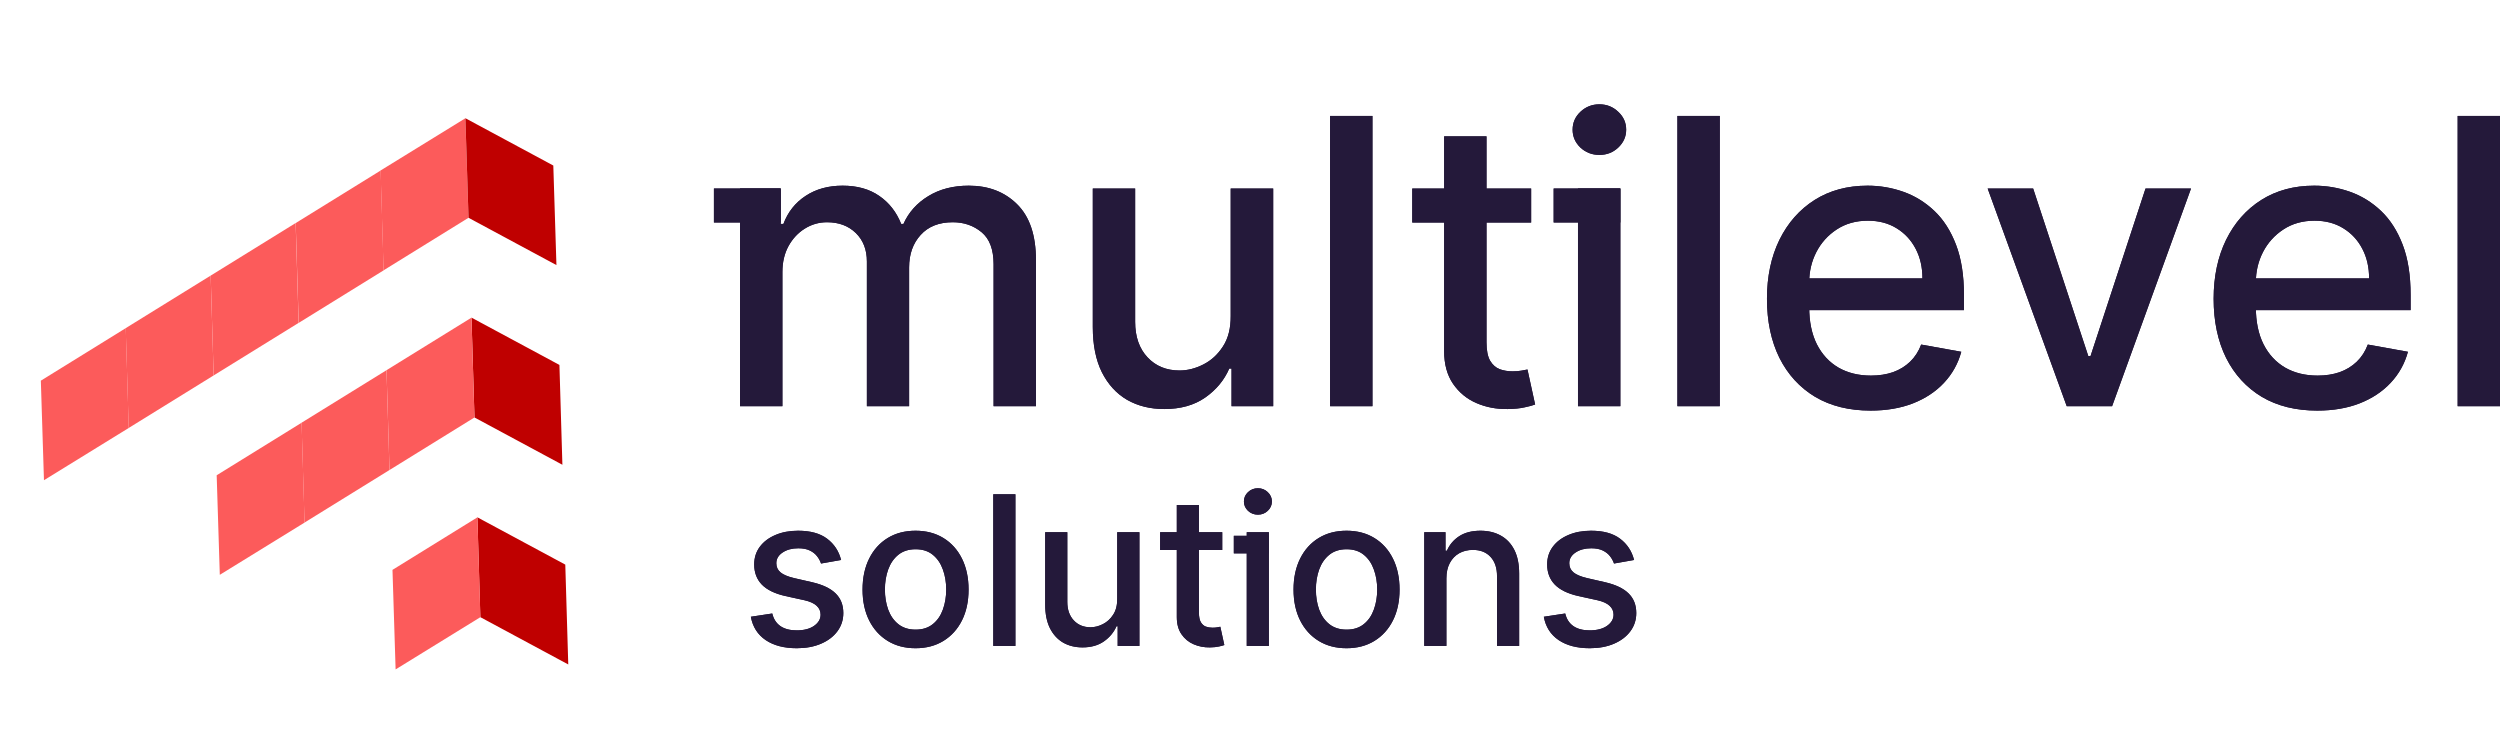 <svg width="164" height="49" viewBox="0 0 164 49" fill="none" xmlns="http://www.w3.org/2000/svg">
<path d="M8.251 21.525L8.446 28.074L2.884 31.502L2.679 24.972L8.251 21.525Z" fill="#FC5B5B"/>
<path d="M13.82 18.078L14.015 24.628L8.442 28.075L8.248 21.525L13.82 18.078Z" fill="#FC5B5B"/>
<path d="M19.394 14.631L19.589 21.181L14.016 24.628L13.822 18.078L19.394 14.631Z" fill="#FC5B5B"/>
<path d="M24.973 11.184L25.167 17.734L19.595 21.181L19.4 14.631L24.973 11.184Z" fill="#FC5B5B"/>
<path d="M30.529 7.757L30.733 14.287L25.161 17.734L24.966 11.184L30.529 7.757Z" fill="#FC5B5B"/>
<path d="M30.931 20.837L36.698 23.939L36.893 30.489L31.126 27.386L30.931 20.837Z" fill="#BF0000"/>
<path d="M30.53 7.756L36.297 10.859L36.502 17.39L30.735 14.287L30.53 7.756Z" fill="#BF0000"/>
<path d="M19.786 27.73L19.981 34.28L14.419 37.708L14.214 31.177L19.786 27.73Z" fill="#FC5B5B"/>
<path d="M25.355 24.284L25.55 30.833L19.977 34.28L19.783 27.73L25.355 24.284Z" fill="#FC5B5B"/>
<path d="M30.93 20.837L31.124 27.386L25.552 30.833L25.357 24.283L30.93 20.837Z" fill="#FC5B5B"/>
<path d="M31.316 33.936L37.083 37.039L37.278 43.589L31.511 40.486L31.316 33.936Z" fill="#BF0000"/>
<path d="M31.32 33.936L31.514 40.486L25.952 43.913L25.747 37.383L31.32 33.936Z" fill="#FC5B5B"/>
<path d="M164.001 7.606V26.647H161.221V7.606H164.001Z" fill="#24193A"/>
<path d="M152.009 26.935C150.602 26.935 149.39 26.635 148.374 26.034C147.364 25.426 146.583 24.574 146.031 23.477C145.486 22.373 145.213 21.081 145.213 19.6C145.213 18.137 145.486 16.848 146.031 15.732C146.583 14.616 147.351 13.745 148.337 13.119C149.329 12.493 150.488 12.18 151.814 12.18C152.62 12.18 153.401 12.314 154.157 12.58C154.913 12.847 155.592 13.265 156.193 13.835C156.794 14.405 157.268 15.146 157.616 16.057C157.963 16.962 158.136 18.062 158.136 19.358V20.343H146.784V18.261H155.412C155.412 17.529 155.263 16.882 154.966 16.318C154.668 15.747 154.25 15.298 153.711 14.97C153.178 14.641 152.552 14.477 151.833 14.477C151.052 14.477 150.37 14.669 149.787 15.053C149.211 15.431 148.764 15.927 148.448 16.541C148.138 17.148 147.983 17.808 147.983 18.521V20.148C147.983 21.103 148.151 21.915 148.486 22.584C148.826 23.254 149.301 23.765 149.908 24.118C150.515 24.465 151.225 24.639 152.037 24.639C152.564 24.639 153.044 24.564 153.478 24.416C153.912 24.261 154.287 24.032 154.603 23.728C154.919 23.424 155.161 23.049 155.328 22.603L157.96 23.077C157.749 23.852 157.371 24.53 156.825 25.113C156.286 25.689 155.607 26.139 154.789 26.461C153.977 26.777 153.051 26.935 152.009 26.935Z" fill="#24193A"/>
<path d="M143.73 12.366L138.552 26.647H135.577L130.389 12.366H133.373L136.99 23.356H137.139L140.746 12.366H143.73Z" fill="#24193A"/>
<path d="M122.708 26.935C121.301 26.935 120.09 26.635 119.073 26.034C118.063 25.426 117.282 24.574 116.73 23.477C116.185 22.373 115.912 21.081 115.912 19.6C115.912 18.137 116.185 16.848 116.73 15.732C117.282 14.616 118.05 13.745 119.036 13.119C120.028 12.493 121.187 12.18 122.513 12.18C123.319 12.18 124.1 12.314 124.856 12.58C125.612 12.847 126.291 13.265 126.892 13.835C127.493 14.405 127.968 15.146 128.315 16.057C128.662 16.962 128.835 18.062 128.835 19.358V20.343H117.483V18.261H126.111C126.111 17.529 125.963 16.882 125.665 16.318C125.368 15.747 124.949 15.298 124.41 14.97C123.877 14.641 123.251 14.477 122.532 14.477C121.751 14.477 121.069 14.669 120.486 15.053C119.91 15.431 119.464 15.927 119.148 16.541C118.838 17.148 118.683 17.808 118.683 18.521V20.148C118.683 21.103 118.85 21.915 119.185 22.584C119.526 23.254 120 23.765 120.607 24.118C121.215 24.465 121.924 24.639 122.736 24.639C123.263 24.639 123.744 24.564 124.177 24.416C124.611 24.261 124.986 24.032 125.302 23.728C125.619 23.424 125.86 23.049 126.028 22.603L128.659 23.077C128.448 23.852 128.07 24.53 127.524 25.113C126.985 25.689 126.307 26.139 125.488 26.461C124.676 26.777 123.75 26.935 122.708 26.935Z" fill="#24193A"/>
<path d="M112.817 7.606V26.647H110.037V7.606H112.817Z" fill="#24193A"/>
<path d="M103.515 26.647V12.366H106.295V26.647H103.515ZM104.919 10.163C104.436 10.163 104.021 10.001 103.673 9.679C103.333 9.351 103.162 8.96 103.162 8.508C103.162 8.049 103.333 7.658 103.673 7.336C104.021 7.008 104.436 6.843 104.919 6.843C105.403 6.843 105.815 7.008 106.156 7.336C106.503 7.658 106.677 8.049 106.677 8.508C106.677 8.96 106.503 9.351 106.156 9.679C105.815 10.001 105.403 10.163 104.919 10.163Z" fill="#24193A"/>
<path d="M100.443 12.366V14.598H92.643V12.366H100.443ZM94.734 8.945H97.514V22.454C97.514 22.993 97.595 23.399 97.756 23.672C97.917 23.938 98.125 24.121 98.379 24.22C98.639 24.313 98.921 24.36 99.225 24.36C99.448 24.36 99.644 24.344 99.811 24.313C99.978 24.282 100.108 24.258 100.201 24.239L100.703 26.535C100.542 26.597 100.313 26.659 100.015 26.721C99.718 26.79 99.346 26.827 98.9 26.833C98.168 26.845 97.487 26.715 96.854 26.442C96.222 26.17 95.711 25.748 95.32 25.178C94.93 24.608 94.734 23.892 94.734 23.03V8.945Z" fill="#24193A"/>
<path d="M90.032 7.606V26.647H87.252V7.606H90.032Z" fill="#24193A"/>
<path d="M80.732 20.724V12.366H83.521V26.647H80.788V24.174H80.639C80.31 24.936 79.784 25.572 79.058 26.08C78.339 26.582 77.444 26.833 76.371 26.833C75.454 26.833 74.642 26.631 73.936 26.229C73.235 25.82 72.683 25.215 72.281 24.416C71.884 23.616 71.686 22.627 71.686 21.45V12.366H74.466V21.115C74.466 22.088 74.735 22.863 75.274 23.439C75.814 24.016 76.514 24.304 77.376 24.304C77.896 24.304 78.414 24.174 78.928 23.914C79.449 23.653 79.88 23.26 80.221 22.733C80.568 22.206 80.738 21.537 80.732 20.724Z" fill="#24193A"/>
<path d="M48.545 26.647V12.366H51.213V14.691H51.39C51.687 13.903 52.174 13.29 52.85 12.85C53.525 12.403 54.334 12.18 55.276 12.18C56.231 12.18 57.03 12.403 57.675 12.85C58.326 13.296 58.806 13.91 59.116 14.691H59.265C59.606 13.928 60.148 13.321 60.892 12.868C61.636 12.41 62.522 12.18 63.551 12.18C64.846 12.18 65.903 12.586 66.721 13.398C67.546 14.21 67.958 15.434 67.958 17.071V26.647H65.178V17.331C65.178 16.364 64.914 15.664 64.388 15.23C63.861 14.796 63.232 14.579 62.5 14.579C61.595 14.579 60.892 14.858 60.39 15.416C59.888 15.967 59.637 16.677 59.637 17.545V26.647H56.866V17.154C56.866 16.38 56.624 15.757 56.141 15.286C55.657 14.815 55.028 14.579 54.254 14.579C53.727 14.579 53.24 14.719 52.794 14.997C52.354 15.27 51.997 15.651 51.725 16.141C51.458 16.631 51.325 17.198 51.325 17.843V26.647H48.545Z" fill="#24193A"/>
<path d="M55.175 36.734L53.859 36.967C53.804 36.799 53.717 36.639 53.597 36.486C53.48 36.334 53.322 36.209 53.121 36.112C52.92 36.015 52.669 35.967 52.368 35.967C51.957 35.967 51.614 36.059 51.339 36.243C51.063 36.425 50.926 36.66 50.926 36.948C50.926 37.197 51.018 37.398 51.203 37.55C51.387 37.702 51.685 37.827 52.096 37.924L53.281 38.196C53.968 38.354 54.479 38.599 54.816 38.929C55.153 39.259 55.321 39.688 55.321 40.216C55.321 40.663 55.191 41.061 54.932 41.411C54.677 41.757 54.319 42.029 53.859 42.227C53.403 42.424 52.873 42.523 52.271 42.523C51.436 42.523 50.754 42.345 50.227 41.989C49.699 41.629 49.375 41.119 49.255 40.459L50.659 40.245C50.746 40.611 50.926 40.888 51.198 41.076C51.47 41.26 51.824 41.352 52.261 41.352C52.737 41.352 53.118 41.254 53.403 41.056C53.688 40.855 53.83 40.611 53.83 40.323C53.83 40.09 53.743 39.894 53.568 39.735C53.396 39.577 53.132 39.457 52.776 39.376L51.514 39.099C50.817 38.94 50.303 38.688 49.969 38.342C49.639 37.995 49.474 37.556 49.474 37.025C49.474 36.585 49.597 36.2 49.843 35.87C50.089 35.539 50.429 35.282 50.863 35.097C51.297 34.91 51.794 34.816 52.354 34.816C53.16 34.816 53.794 34.99 54.257 35.34C54.72 35.687 55.026 36.151 55.175 36.734ZM60.06 42.523C59.36 42.523 58.75 42.363 58.229 42.042C57.708 41.721 57.303 41.273 57.015 40.697C56.727 40.12 56.582 39.447 56.582 38.676C56.582 37.903 56.727 37.226 57.015 36.647C57.303 36.067 57.708 35.617 58.229 35.297C58.75 34.976 59.36 34.816 60.06 34.816C60.759 34.816 61.369 34.976 61.891 35.297C62.412 35.617 62.816 36.067 63.105 36.647C63.393 37.226 63.537 37.903 63.537 38.676C63.537 39.447 63.393 40.12 63.105 40.697C62.816 41.273 62.412 41.721 61.891 42.042C61.369 42.363 60.759 42.523 60.06 42.523ZM60.065 41.304C60.518 41.304 60.893 41.184 61.191 40.944C61.489 40.705 61.709 40.386 61.852 39.988C61.997 39.59 62.07 39.151 62.07 38.672C62.07 38.196 61.997 37.759 61.852 37.361C61.709 36.959 61.489 36.637 61.191 36.394C60.893 36.151 60.518 36.03 60.065 36.03C59.608 36.03 59.229 36.151 58.928 36.394C58.63 36.637 58.408 36.959 58.263 37.361C58.12 37.759 58.049 38.196 58.049 38.672C58.049 39.151 58.12 39.59 58.263 39.988C58.408 40.386 58.63 40.705 58.928 40.944C59.229 41.184 59.608 41.304 60.065 41.304ZM66.61 32.426V42.372H65.158V32.426H66.61ZM73.288 39.279V34.913H74.745V42.372H73.318V41.081H73.24C73.068 41.479 72.793 41.811 72.414 42.076C72.039 42.338 71.571 42.469 71.011 42.469C70.532 42.469 70.108 42.364 69.739 42.154C69.373 41.94 69.085 41.624 68.874 41.207C68.667 40.789 68.563 40.273 68.563 39.657V34.913H70.015V39.483C70.015 39.991 70.156 40.396 70.438 40.697C70.719 40.998 71.085 41.148 71.535 41.148C71.807 41.148 72.078 41.081 72.346 40.944C72.618 40.809 72.843 40.603 73.021 40.328C73.203 40.053 73.292 39.703 73.288 39.279ZM80.179 34.913V36.078H76.104V34.913H80.179ZM77.197 33.126H78.649V40.182C78.649 40.464 78.691 40.676 78.775 40.818C78.859 40.957 78.968 41.053 79.1 41.105C79.236 41.153 79.384 41.178 79.542 41.178C79.659 41.178 79.761 41.169 79.848 41.153C79.936 41.137 80.004 41.124 80.052 41.114L80.314 42.314C80.23 42.346 80.111 42.379 79.955 42.411C79.8 42.447 79.606 42.466 79.372 42.469C78.99 42.476 78.634 42.408 78.304 42.265C77.974 42.123 77.707 41.903 77.503 41.605C77.299 41.307 77.197 40.933 77.197 40.483V33.126ZM81.785 42.372V34.913H83.237V42.372H81.785ZM82.518 33.762C82.266 33.762 82.049 33.678 81.867 33.509C81.689 33.338 81.6 33.134 81.6 32.897C81.6 32.658 81.689 32.454 81.867 32.285C82.049 32.114 82.266 32.028 82.518 32.028C82.771 32.028 82.986 32.114 83.164 32.285C83.345 32.454 83.436 32.658 83.436 32.897C83.436 33.134 83.345 33.338 83.164 33.509C82.986 33.678 82.771 33.762 82.518 33.762ZM88.332 42.523C87.633 42.523 87.023 42.363 86.502 42.042C85.98 41.721 85.576 41.273 85.287 40.697C84.999 40.12 84.855 39.447 84.855 38.676C84.855 37.903 84.999 37.226 85.287 36.647C85.576 36.067 85.98 35.617 86.502 35.297C87.023 34.976 87.633 34.816 88.332 34.816C89.032 34.816 89.642 34.976 90.163 35.297C90.685 35.617 91.089 36.067 91.377 36.647C91.666 37.226 91.81 37.903 91.81 38.676C91.81 39.447 91.666 40.12 91.377 40.697C91.089 41.273 90.685 41.721 90.163 42.042C89.642 42.363 89.032 42.523 88.332 42.523ZM88.337 41.304C88.791 41.304 89.166 41.184 89.464 40.944C89.762 40.705 89.982 40.386 90.124 39.988C90.27 39.59 90.343 39.151 90.343 38.672C90.343 38.196 90.27 37.759 90.124 37.361C89.982 36.959 89.762 36.637 89.464 36.394C89.166 36.151 88.791 36.03 88.337 36.03C87.881 36.03 87.502 36.151 87.201 36.394C86.903 36.637 86.681 36.959 86.536 37.361C86.393 37.759 86.322 38.196 86.322 38.672C86.322 39.151 86.393 39.59 86.536 39.988C86.681 40.386 86.903 40.705 87.201 40.944C87.502 41.184 87.881 41.304 88.337 41.304ZM94.883 37.943V42.372H93.43V34.913H94.824V36.127H94.917C95.088 35.732 95.357 35.415 95.723 35.175C96.092 34.935 96.556 34.816 97.117 34.816C97.625 34.816 98.07 34.922 98.452 35.136C98.834 35.347 99.13 35.661 99.341 36.078C99.551 36.496 99.656 37.012 99.656 37.628V42.372H98.204V37.802C98.204 37.262 98.064 36.839 97.782 36.535C97.5 36.227 97.113 36.074 96.621 36.074C96.284 36.074 95.985 36.146 95.723 36.292C95.464 36.438 95.258 36.651 95.106 36.933C94.957 37.212 94.883 37.548 94.883 37.943ZM107.194 36.734L105.878 36.967C105.823 36.799 105.735 36.639 105.615 36.486C105.499 36.334 105.34 36.209 105.139 36.112C104.939 36.015 104.688 35.967 104.387 35.967C103.975 35.967 103.632 36.059 103.357 36.243C103.082 36.425 102.944 36.66 102.944 36.948C102.944 37.197 103.037 37.398 103.221 37.55C103.406 37.702 103.703 37.827 104.115 37.924L105.3 38.196C105.986 38.354 106.498 38.599 106.834 38.929C107.171 39.259 107.339 39.688 107.339 40.216C107.339 40.663 107.21 41.061 106.951 41.411C106.695 41.757 106.337 42.029 105.878 42.227C105.421 42.424 104.892 42.523 104.29 42.523C103.454 42.523 102.773 42.345 102.245 41.989C101.717 41.629 101.393 41.119 101.274 40.459L102.677 40.245C102.765 40.611 102.944 40.888 103.216 41.076C103.488 41.26 103.843 41.352 104.28 41.352C104.756 41.352 105.136 41.254 105.421 41.056C105.706 40.855 105.848 40.611 105.848 40.323C105.848 40.09 105.761 39.894 105.586 39.735C105.415 39.577 105.151 39.457 104.795 39.376L103.532 39.099C102.836 38.94 102.321 38.688 101.988 38.342C101.657 37.995 101.492 37.556 101.492 37.025C101.492 36.585 101.615 36.2 101.861 35.87C102.107 35.539 102.447 35.282 102.881 35.097C103.315 34.91 103.812 34.816 104.372 34.816C105.178 34.816 105.813 34.99 106.276 35.34C106.739 35.687 107.045 36.151 107.194 36.734Z" fill="#24193A"/>
<rect x="46.832" y="12.366" width="4.369" height="2.229" fill="#24193A"/>
<rect x="101.918" y="12.366" width="4.369" height="2.229" fill="#24193A"/>
<rect x="80.938" y="35.149" width="2.283" height="1.152" fill="#24193A"/>
<path d="M164.003 7.606V26.647H161.223V7.606H164.003Z" fill="#24193A"/>
<path d="M152.011 26.935C150.604 26.935 149.392 26.635 148.376 26.034C147.366 25.426 146.585 24.574 146.033 23.477C145.488 22.373 145.215 21.081 145.215 19.6C145.215 18.137 145.488 16.848 146.033 15.732C146.585 14.616 147.353 13.745 148.339 13.119C149.33 12.493 150.49 12.18 151.816 12.18C152.622 12.18 153.403 12.313 154.159 12.58C154.915 12.847 155.594 13.265 156.195 13.835C156.796 14.405 157.27 15.146 157.617 16.057C157.965 16.962 158.138 18.062 158.138 19.358V20.343H146.786V18.261H155.414C155.414 17.529 155.265 16.882 154.968 16.318C154.67 15.747 154.252 15.298 153.713 14.97C153.18 14.641 152.554 14.477 151.835 14.477C151.054 14.477 150.372 14.669 149.789 15.053C149.213 15.431 148.766 15.927 148.45 16.541C148.14 17.148 147.985 17.808 147.985 18.521V20.148C147.985 21.103 148.153 21.915 148.488 22.584C148.828 23.253 149.303 23.765 149.91 24.118C150.517 24.465 151.227 24.639 152.039 24.639C152.566 24.639 153.046 24.564 153.48 24.416C153.914 24.261 154.289 24.031 154.605 23.728C154.921 23.424 155.163 23.049 155.33 22.603L157.961 23.077C157.751 23.852 157.373 24.53 156.827 25.113C156.288 25.689 155.609 26.139 154.791 26.461C153.979 26.777 153.052 26.935 152.011 26.935Z" fill="#24193A"/>
<path d="M143.732 12.366L138.554 26.647H135.579L130.391 12.366H133.375L136.992 23.356H137.14L140.748 12.366H143.732Z" fill="#24193A"/>
<path d="M122.71 26.935C121.303 26.935 120.092 26.635 119.075 26.034C118.065 25.426 117.284 24.574 116.732 23.477C116.187 22.373 115.914 21.081 115.914 19.6C115.914 18.137 116.187 16.848 116.732 15.732C117.284 14.616 118.052 13.745 119.038 13.119C120.03 12.493 121.189 12.18 122.515 12.18C123.321 12.18 124.102 12.313 124.858 12.58C125.614 12.847 126.293 13.265 126.894 13.835C127.495 14.405 127.97 15.146 128.317 16.057C128.664 16.962 128.837 18.062 128.837 19.358V20.343H117.485V18.261H126.113C126.113 17.529 125.964 16.882 125.667 16.318C125.369 15.747 124.951 15.298 124.412 14.97C123.879 14.641 123.253 14.477 122.534 14.477C121.753 14.477 121.071 14.669 120.488 15.053C119.912 15.431 119.466 15.927 119.15 16.541C118.84 17.148 118.685 17.808 118.685 18.521V20.148C118.685 21.103 118.852 21.915 119.187 22.584C119.528 23.253 120.002 23.765 120.609 24.118C121.217 24.465 121.926 24.639 122.738 24.639C123.265 24.639 123.746 24.564 124.179 24.416C124.613 24.261 124.988 24.031 125.304 23.728C125.62 23.424 125.862 23.049 126.03 22.603L128.661 23.077C128.45 23.852 128.072 24.53 127.526 25.113C126.987 25.689 126.308 26.139 125.49 26.461C124.678 26.777 123.752 26.935 122.71 26.935Z" fill="#24193A"/>
<path d="M112.819 7.606V26.647H110.039V7.606H112.819Z" fill="#24193A"/>
<path d="M103.517 26.647V12.366H106.297V26.647H103.517ZM104.921 10.162C104.438 10.162 104.023 10.001 103.675 9.679C103.335 9.351 103.164 8.96 103.164 8.508C103.164 8.049 103.335 7.658 103.675 7.336C104.023 7.008 104.438 6.843 104.921 6.843C105.405 6.843 105.817 7.008 106.158 7.336C106.505 7.658 106.678 8.049 106.678 8.508C106.678 8.96 106.505 9.351 106.158 9.679C105.817 10.001 105.405 10.162 104.921 10.162Z" fill="#24193A"/>
<path d="M100.445 12.366V14.597H92.644V12.366H100.445ZM94.736 8.945H97.516V22.454C97.516 22.993 97.597 23.399 97.758 23.672C97.919 23.938 98.127 24.121 98.381 24.22C98.641 24.313 98.923 24.36 99.227 24.36C99.45 24.36 99.645 24.344 99.813 24.313C99.98 24.282 100.11 24.258 100.203 24.239L100.705 26.535C100.544 26.597 100.315 26.659 100.017 26.721C99.72 26.79 99.348 26.827 98.902 26.833C98.17 26.845 97.488 26.715 96.856 26.442C96.224 26.17 95.713 25.748 95.322 25.178C94.932 24.608 94.736 23.892 94.736 23.03V8.945Z" fill="#24193A"/>
<path d="M90.034 7.606V26.647H87.254V7.606H90.034Z" fill="#24193A"/>
<path d="M80.734 20.724V12.366H83.523V26.647H80.79V24.174H80.641C80.312 24.936 79.785 25.572 79.06 26.08C78.341 26.582 77.446 26.833 76.373 26.833C75.456 26.833 74.644 26.631 73.938 26.229C73.237 25.82 72.685 25.215 72.282 24.416C71.886 23.616 71.688 22.627 71.688 21.45V12.366H74.467V21.115C74.467 22.088 74.737 22.863 75.276 23.439C75.816 24.016 76.516 24.304 77.377 24.304C77.898 24.304 78.416 24.174 78.93 23.913C79.451 23.653 79.882 23.26 80.222 22.733C80.57 22.206 80.74 21.536 80.734 20.724Z" fill="#24193A"/>
<path d="M48.547 26.647V12.366H51.215V14.691H51.392C51.689 13.903 52.176 13.29 52.852 12.85C53.527 12.403 54.336 12.18 55.278 12.18C56.233 12.18 57.032 12.403 57.677 12.85C58.328 13.296 58.808 13.91 59.118 14.691H59.267C59.608 13.928 60.15 13.321 60.894 12.868C61.638 12.41 62.524 12.18 63.553 12.18C64.848 12.18 65.905 12.586 66.723 13.398C67.547 14.21 67.96 15.434 67.96 17.071V26.647H65.18V17.331C65.18 16.364 64.916 15.664 64.389 15.23C63.863 14.796 63.234 14.579 62.502 14.579C61.597 14.579 60.894 14.858 60.392 15.416C59.89 15.967 59.639 16.677 59.639 17.545V26.647H56.868V17.154C56.868 16.38 56.626 15.757 56.143 15.286C55.659 14.815 55.03 14.579 54.255 14.579C53.729 14.579 53.242 14.718 52.796 14.997C52.356 15.27 51.999 15.651 51.727 16.141C51.46 16.631 51.327 17.198 51.327 17.842V26.647H48.547Z" fill="#24193A"/>
<path d="M55.177 36.734L53.861 36.967C53.806 36.799 53.719 36.638 53.599 36.486C53.482 36.334 53.324 36.209 53.123 36.112C52.922 36.015 52.671 35.967 52.37 35.967C51.959 35.967 51.616 36.059 51.341 36.243C51.065 36.425 50.928 36.659 50.928 36.948C50.928 37.197 51.02 37.398 51.205 37.55C51.389 37.702 51.687 37.827 52.098 37.924L53.283 38.196C53.97 38.354 54.481 38.599 54.818 38.929C55.155 39.259 55.323 39.688 55.323 40.216C55.323 40.663 55.193 41.061 54.934 41.411C54.679 41.757 54.321 42.029 53.861 42.227C53.405 42.424 52.875 42.523 52.273 42.523C51.438 42.523 50.756 42.345 50.228 41.989C49.701 41.629 49.377 41.119 49.257 40.459L50.661 40.245C50.748 40.611 50.928 40.888 51.2 41.075C51.472 41.26 51.826 41.352 52.263 41.352C52.739 41.352 53.12 41.254 53.405 41.056C53.69 40.855 53.832 40.611 53.832 40.323C53.832 40.09 53.745 39.894 53.57 39.735C53.398 39.577 53.134 39.457 52.778 39.376L51.516 39.099C50.819 38.94 50.305 38.688 49.971 38.341C49.641 37.995 49.476 37.556 49.476 37.025C49.476 36.585 49.599 36.2 49.845 35.869C50.091 35.539 50.431 35.282 50.865 35.097C51.299 34.91 51.795 34.816 52.356 34.816C53.162 34.816 53.796 34.99 54.259 35.34C54.722 35.687 55.028 36.151 55.177 36.734ZM60.062 42.523C59.362 42.523 58.752 42.362 58.231 42.042C57.709 41.721 57.305 41.273 57.017 40.697C56.728 40.12 56.584 39.447 56.584 38.676C56.584 37.903 56.728 37.226 57.017 36.647C57.305 36.067 57.709 35.617 58.231 35.296C58.752 34.976 59.362 34.816 60.062 34.816C60.761 34.816 61.371 34.976 61.892 35.296C62.414 35.617 62.818 36.067 63.106 36.647C63.395 37.226 63.539 37.903 63.539 38.676C63.539 39.447 63.395 40.12 63.106 40.697C62.818 41.273 62.414 41.721 61.892 42.042C61.371 42.362 60.761 42.523 60.062 42.523ZM60.066 41.304C60.52 41.304 60.895 41.184 61.193 40.944C61.491 40.705 61.711 40.386 61.854 39.988C61.999 39.59 62.072 39.151 62.072 38.672C62.072 38.196 61.999 37.759 61.854 37.36C61.711 36.959 61.491 36.637 61.193 36.394C60.895 36.151 60.52 36.03 60.066 36.03C59.61 36.03 59.231 36.151 58.93 36.394C58.632 36.637 58.41 36.959 58.265 37.36C58.122 37.759 58.051 38.196 58.051 38.672C58.051 39.151 58.122 39.59 58.265 39.988C58.41 40.386 58.632 40.705 58.93 40.944C59.231 41.184 59.61 41.304 60.066 41.304ZM66.612 32.426V42.372H65.16V32.426H66.612ZM73.29 39.279V34.913H74.747V42.372H73.32V41.08H73.242C73.07 41.479 72.795 41.81 72.416 42.076C72.041 42.338 71.573 42.469 71.013 42.469C70.534 42.469 70.109 42.364 69.74 42.154C69.375 41.94 69.086 41.624 68.876 41.207C68.669 40.789 68.565 40.273 68.565 39.657V34.913H70.017V39.483C70.017 39.991 70.158 40.396 70.44 40.697C70.721 40.998 71.087 41.148 71.537 41.148C71.809 41.148 72.08 41.08 72.348 40.944C72.62 40.808 72.845 40.603 73.023 40.328C73.205 40.052 73.294 39.703 73.29 39.279ZM80.18 34.913V36.078H76.106V34.913H80.18ZM77.199 33.126H78.651V40.182C78.651 40.464 78.693 40.676 78.777 40.818C78.861 40.957 78.97 41.053 79.102 41.105C79.238 41.153 79.386 41.178 79.544 41.178C79.661 41.178 79.763 41.169 79.85 41.153C79.938 41.137 80.006 41.124 80.054 41.114L80.317 42.314C80.232 42.346 80.112 42.379 79.957 42.411C79.802 42.447 79.608 42.466 79.374 42.469C78.992 42.476 78.636 42.408 78.306 42.265C77.976 42.123 77.709 41.903 77.505 41.605C77.301 41.307 77.199 40.933 77.199 40.483V33.126ZM81.787 42.372V34.913H83.239V42.372H81.787ZM82.52 33.762C82.268 33.762 82.051 33.678 81.869 33.509C81.691 33.338 81.602 33.134 81.602 32.897C81.602 32.658 81.691 32.454 81.869 32.285C82.051 32.114 82.268 32.028 82.52 32.028C82.773 32.028 82.988 32.114 83.166 32.285C83.347 32.454 83.438 32.658 83.438 32.897C83.438 33.134 83.347 33.338 83.166 33.509C82.988 33.678 82.773 33.762 82.52 33.762ZM88.335 42.523C87.635 42.523 87.025 42.362 86.504 42.042C85.982 41.721 85.578 41.273 85.29 40.697C85.001 40.12 84.857 39.447 84.857 38.676C84.857 37.903 85.001 37.226 85.29 36.647C85.578 36.067 85.982 35.617 86.504 35.296C87.025 34.976 87.635 34.816 88.335 34.816C89.034 34.816 89.644 34.976 90.165 35.296C90.687 35.617 91.091 36.067 91.379 36.647C91.668 37.226 91.812 37.903 91.812 38.676C91.812 39.447 91.668 40.12 91.379 40.697C91.091 41.273 90.687 41.721 90.165 42.042C89.644 42.362 89.034 42.523 88.335 42.523ZM88.339 41.304C88.793 41.304 89.168 41.184 89.466 40.944C89.764 40.705 89.984 40.386 90.126 39.988C90.272 39.59 90.345 39.151 90.345 38.672C90.345 38.196 90.272 37.759 90.126 37.36C89.984 36.959 89.764 36.637 89.466 36.394C89.168 36.151 88.793 36.03 88.339 36.03C87.883 36.03 87.504 36.151 87.203 36.394C86.905 36.637 86.683 36.959 86.538 37.36C86.395 37.759 86.324 38.196 86.324 38.672C86.324 39.151 86.395 39.59 86.538 39.988C86.683 40.386 86.905 40.705 87.203 40.944C87.504 41.184 87.883 41.304 88.339 41.304ZM94.885 37.943V42.372H93.433V34.913H94.826V36.127H94.919C95.09 35.732 95.359 35.415 95.725 35.175C96.094 34.935 96.558 34.816 97.118 34.816C97.627 34.816 98.072 34.922 98.454 35.136C98.836 35.347 99.132 35.661 99.343 36.078C99.553 36.496 99.658 37.012 99.658 37.627V42.372H98.206V37.802C98.206 37.262 98.066 36.839 97.784 36.535C97.502 36.227 97.115 36.073 96.623 36.073C96.287 36.073 95.987 36.146 95.725 36.292C95.466 36.438 95.26 36.651 95.108 36.933C94.959 37.211 94.885 37.548 94.885 37.943ZM107.196 36.734L105.88 36.967C105.824 36.799 105.737 36.638 105.617 36.486C105.501 36.334 105.342 36.209 105.141 36.112C104.941 36.015 104.69 35.967 104.389 35.967C103.977 35.967 103.634 36.059 103.359 36.243C103.084 36.425 102.946 36.659 102.946 36.948C102.946 37.197 103.039 37.398 103.223 37.55C103.408 37.702 103.705 37.827 104.117 37.924L105.302 38.196C105.988 38.354 106.5 38.599 106.836 38.929C107.173 39.259 107.341 39.688 107.341 40.216C107.341 40.663 107.212 41.061 106.953 41.411C106.697 41.757 106.339 42.029 105.88 42.227C105.423 42.424 104.894 42.523 104.291 42.523C103.456 42.523 102.775 42.345 102.247 41.989C101.719 41.629 101.395 41.119 101.276 40.459L102.679 40.245C102.767 40.611 102.946 40.888 103.218 41.075C103.49 41.26 103.845 41.352 104.282 41.352C104.758 41.352 105.138 41.254 105.423 41.056C105.708 40.855 105.85 40.611 105.85 40.323C105.85 40.09 105.763 39.894 105.588 39.735C105.417 39.577 105.153 39.457 104.797 39.376L103.534 39.099C102.838 38.94 102.323 38.688 101.99 38.341C101.659 37.995 101.494 37.556 101.494 37.025C101.494 36.585 101.617 36.2 101.863 35.869C102.109 35.539 102.449 35.282 102.883 35.097C103.317 34.91 103.814 34.816 104.374 34.816C105.18 34.816 105.815 34.99 106.278 35.34C106.741 35.687 107.047 36.151 107.196 36.734Z" fill="#24193A"/>
<rect x="46.834" y="12.366" width="4.369" height="2.229" fill="#24193A"/>
<rect x="101.92" y="12.366" width="4.369" height="2.229" fill="#24193A"/>
<rect x="80.939" y="35.149" width="2.283" height="1.152" fill="#24193A"/>
</svg>
